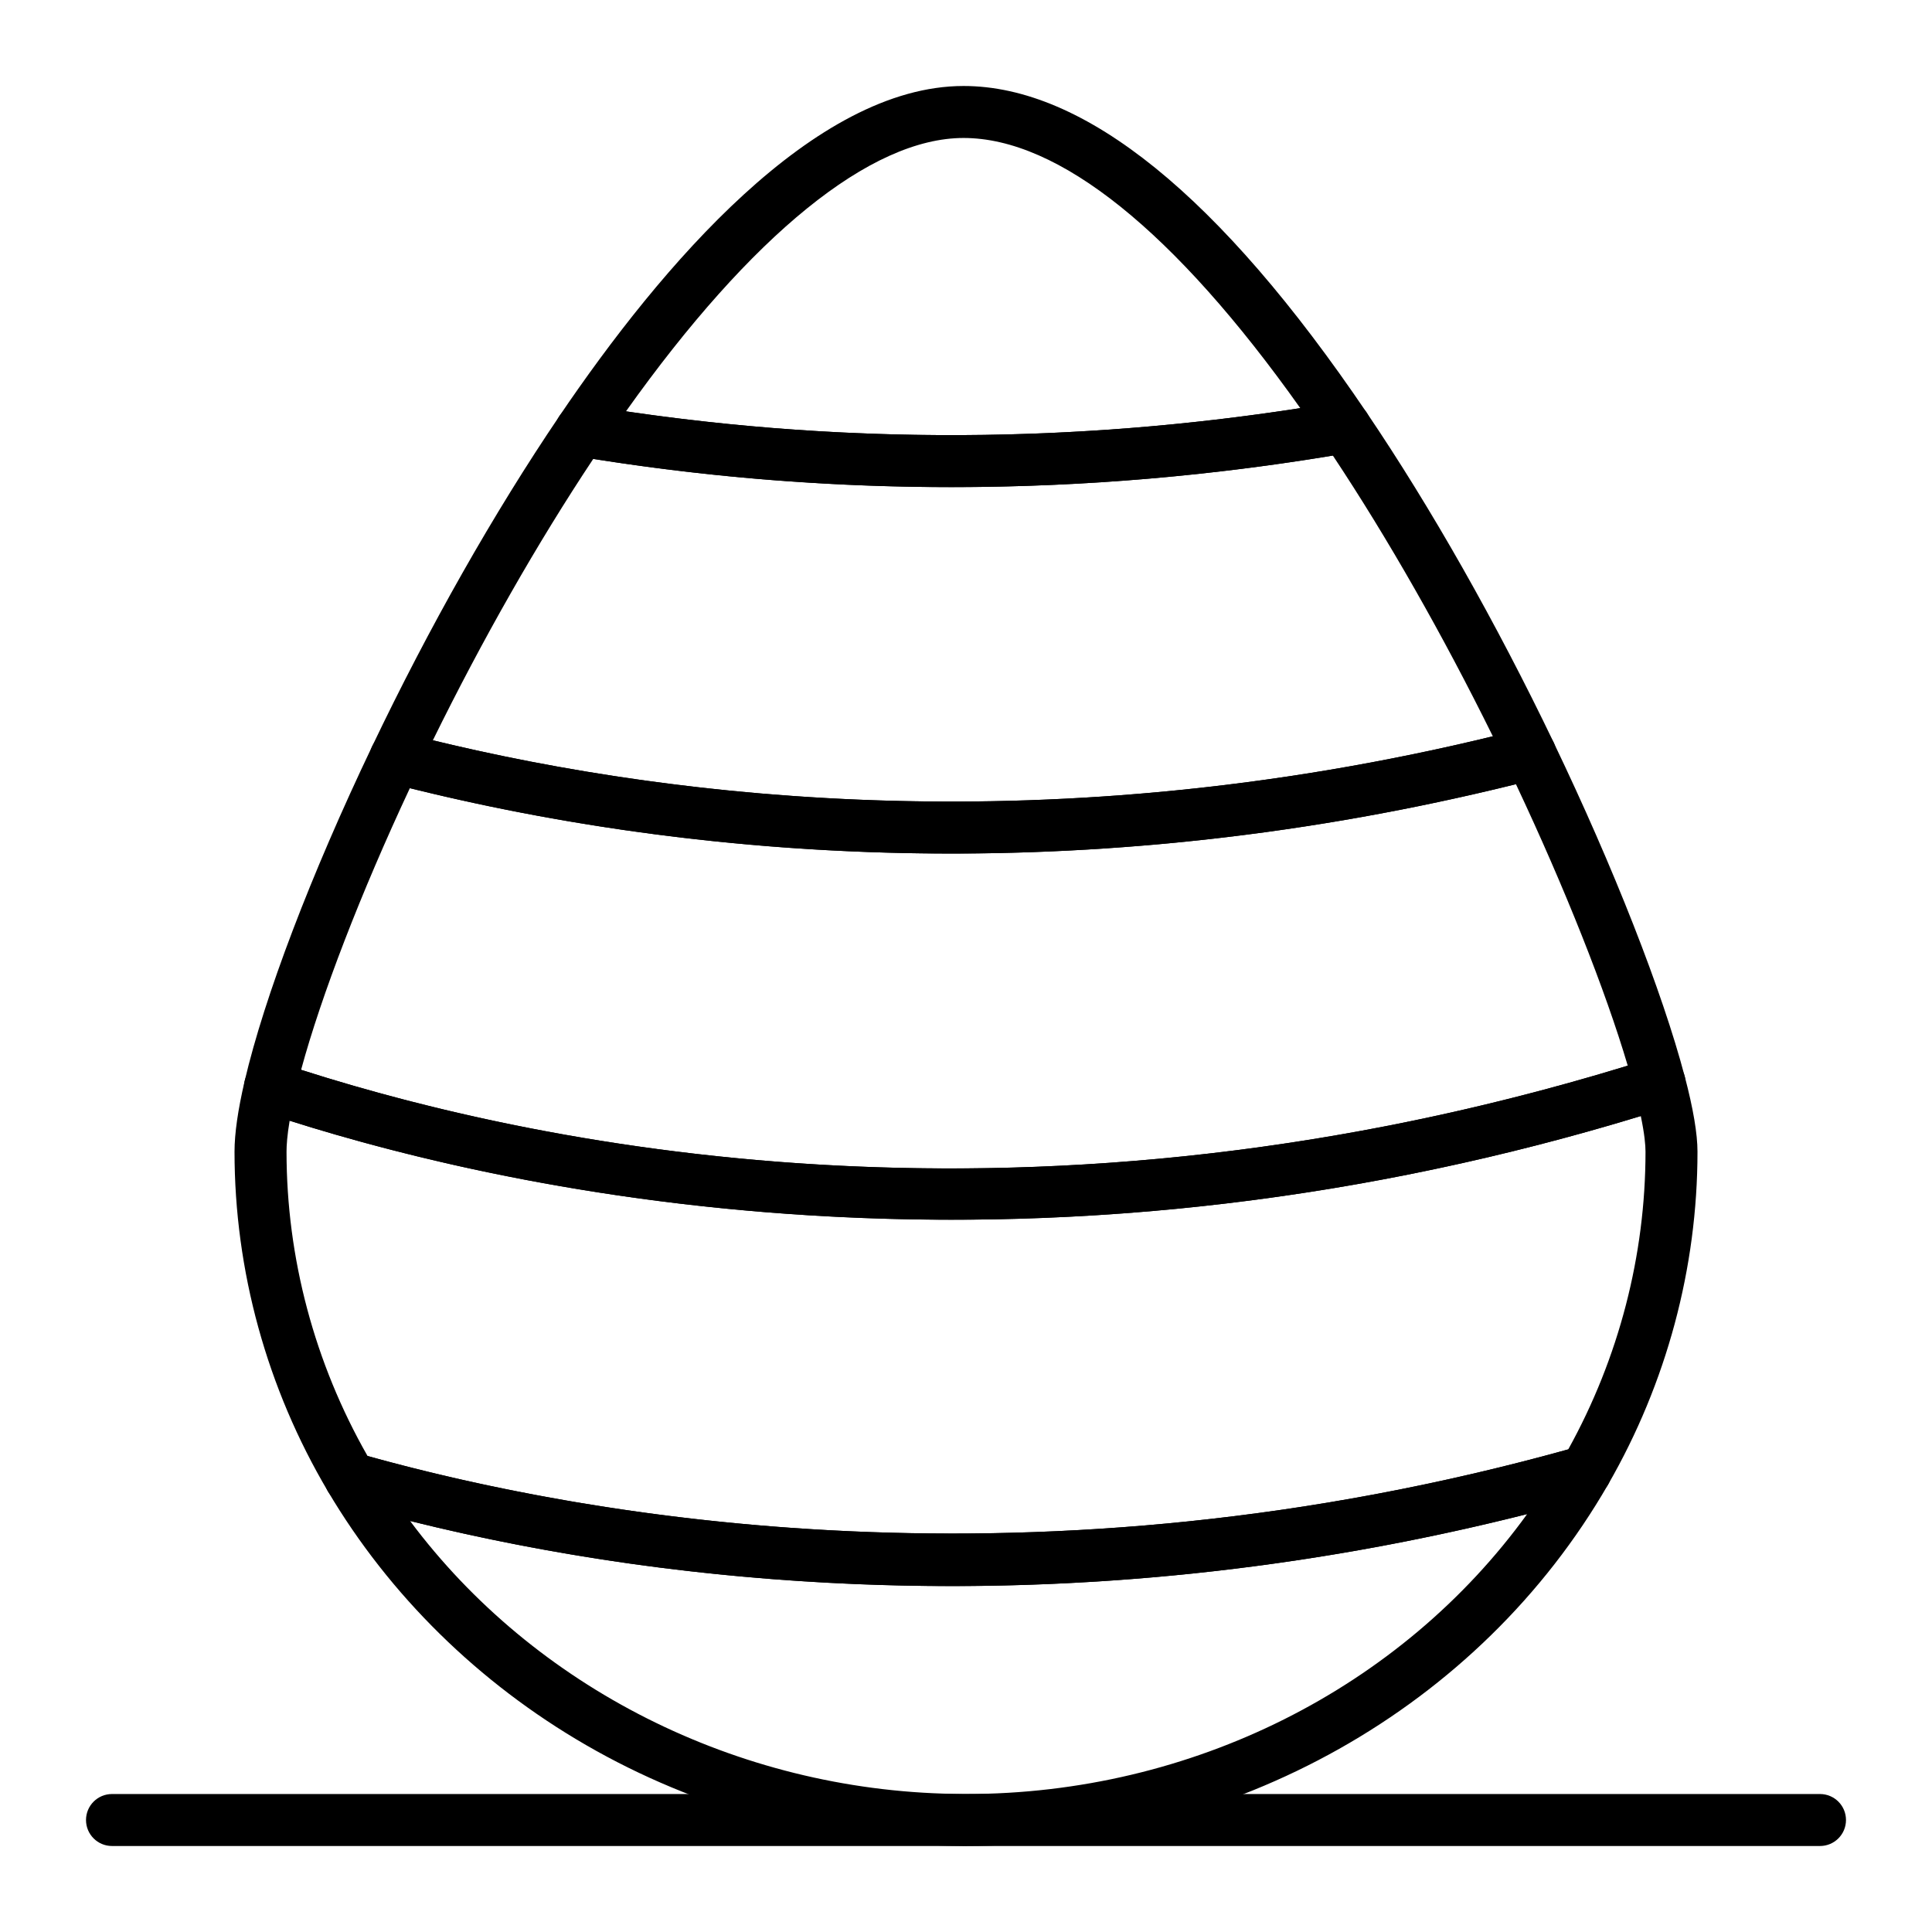 <?xml version="1.0" encoding="UTF-8"?>
<!-- The Best Svg Icon site in the world: iconSvg.co, Visit us! https://iconsvg.co -->
<svg fill="#000000" width="800px" height="800px" version="1.1" viewBox="144 144 512 512" xmlns="http://www.w3.org/2000/svg">
 <g>
  <path d="m396.14 370.2c-59.902 0-110.77-8.812-149.05-18.727-1.992-0.516-3.648-1.895-4.516-3.762-0.867-1.863-0.859-4.019 0.027-5.875 15.113-31.652 32.285-61.941 49.66-87.586 1.508-2.227 4.176-3.375 6.832-2.93 65.957 10.957 133.31 10.648 200.2-0.91 2.668-0.465 5.359 0.684 6.879 2.926 17.102 25.27 34.246 55.508 49.578 87.438 0.891 1.859 0.906 4.019 0.035 5.891-0.871 1.867-2.531 3.25-4.531 3.762-56.078 14.406-108.35 19.773-155.11 19.773zm-137.43-30.012c65.363 15.863 164.39 27.215 280.91-1.059-13.32-26.988-27.852-52.492-42.402-74.402-65.48 10.844-131.37 11.141-196 0.891-14.766 22.211-29.336 47.77-42.508 74.57z"/>
  <path d="m396.13 273.09c-33.293 0-66.457-2.727-99.301-8.184-2.316-0.383-4.277-1.922-5.203-4.078-0.926-2.156-0.691-4.637 0.625-6.578 27.035-39.898 67.551-87.461 107.1-87.461 32.016 0 67.953 29.117 106.82 86.547 1.312 1.938 1.551 4.406 0.633 6.559-0.918 2.152-2.859 3.691-5.164 4.09-35.117 6.07-70.379 9.105-105.5 9.105zm-86.246-20.078c58.98 8.68 119 8.395 178.71-0.848-33.266-46.891-64.012-71.598-89.242-71.598-24.613 0-56.176 25.629-89.465 72.445z"/>
  <path d="m400 633.21-0.328-0.004-0.316 0.004c-1.008 0-2.019-0.02-3.035-0.043-34.254-0.594-67.824-9.832-97.02-26.711-28.434-16.438-52.078-39.68-68.383-67.211-1.438-2.426-1.25-5.481 0.473-7.715 1.723-2.234 4.625-3.191 7.34-2.422 59.066 16.797 179.64 38.906 323.59-1.762 2.695-0.762 5.586 0.184 7.309 2.398 1.723 2.211 1.93 5.246 0.531 7.672-34.066 59.086-99.266 95.793-170.16 95.793zm-147.32-86.133c32.84 44.016 86.457 71.316 143.95 72.316 0.957 0.023 1.848 0.043 2.734 0.043l0.305-0.004 0.336 0.004c59.863 0 115.32-28.039 148.7-74.184-58.457 14.758-118.11 20.996-177.57 18.562-40.695-1.668-80.457-7.289-118.45-16.738z"/>
  <path d="m396.2 564.32c-8.359 0-16.715-0.172-25.07-0.512-47.07-1.926-92.883-9.145-136.17-21.453-1.699-0.484-3.144-1.598-4.043-3.117-16.199-27.359-24.766-58.496-24.766-90.043 0-4.797 0.902-11.086 2.684-18.703 0.441-1.887 1.656-3.5 3.352-4.445 1.691-0.945 3.703-1.133 5.543-0.516 65.527 21.934 199.95 50.957 364-1.098 1.797-0.57 3.754-0.379 5.402 0.531 1.652 0.91 2.859 2.457 3.34 4.281 2.242 8.508 3.379 15.219 3.379 19.949 0 30.828-8.191 61.332-23.691 88.215-0.898 1.555-2.367 2.699-4.094 3.188-55.809 15.766-112.84 23.723-169.87 23.723zm-154.8-34.469c59.598 16.582 177.59 37.289 318.2-1.75 13.406-24.191 20.477-51.414 20.477-78.906 0-1.723-0.254-4.637-1.25-9.43-72.273 22.035-146.39 30.879-220.41 26.301-58.988-3.648-106.39-15.168-137.66-25.066-0.652 3.898-0.824 6.519-0.824 8.195 0 28.176 7.414 56.004 21.469 80.656z"/>
  <path d="m396.33 467.24c-12.641 0-25.281-0.391-37.926-1.172-63.848-3.949-114.12-17.117-145.05-27.473-3.371-1.129-5.332-4.637-4.519-8.102 5.231-22.355 17.535-54.668 33.766-88.656 1.422-2.977 4.754-4.523 7.941-3.699 66.586 17.25 172.21 31.07 297.27-1.055 3.18-0.82 6.5 0.727 7.922 3.691 15.871 33.055 28.852 66.133 34.73 88.477 0.934 3.551-1.082 7.207-4.578 8.316-62.18 19.727-125.78 29.672-189.56 29.672zm-172.53-39.723c66.633 21.324 195.3 46.719 351.57-1.102-5.926-20.02-16.656-47.055-29.633-74.602-122.11 30.219-225.73 17.785-293.12 1.062-13.035 27.855-23.473 54.918-28.824 74.641z"/>
  <path d="m626.32 633.21h-452.64c-3.805 0-6.887-3.082-6.887-6.887 0-3.805 3.082-6.887 6.887-6.887h452.64c3.805 0 6.887 3.082 6.887 6.887 0 3.805-3.082 6.887-6.887 6.887z"/>
 </g>
</svg>